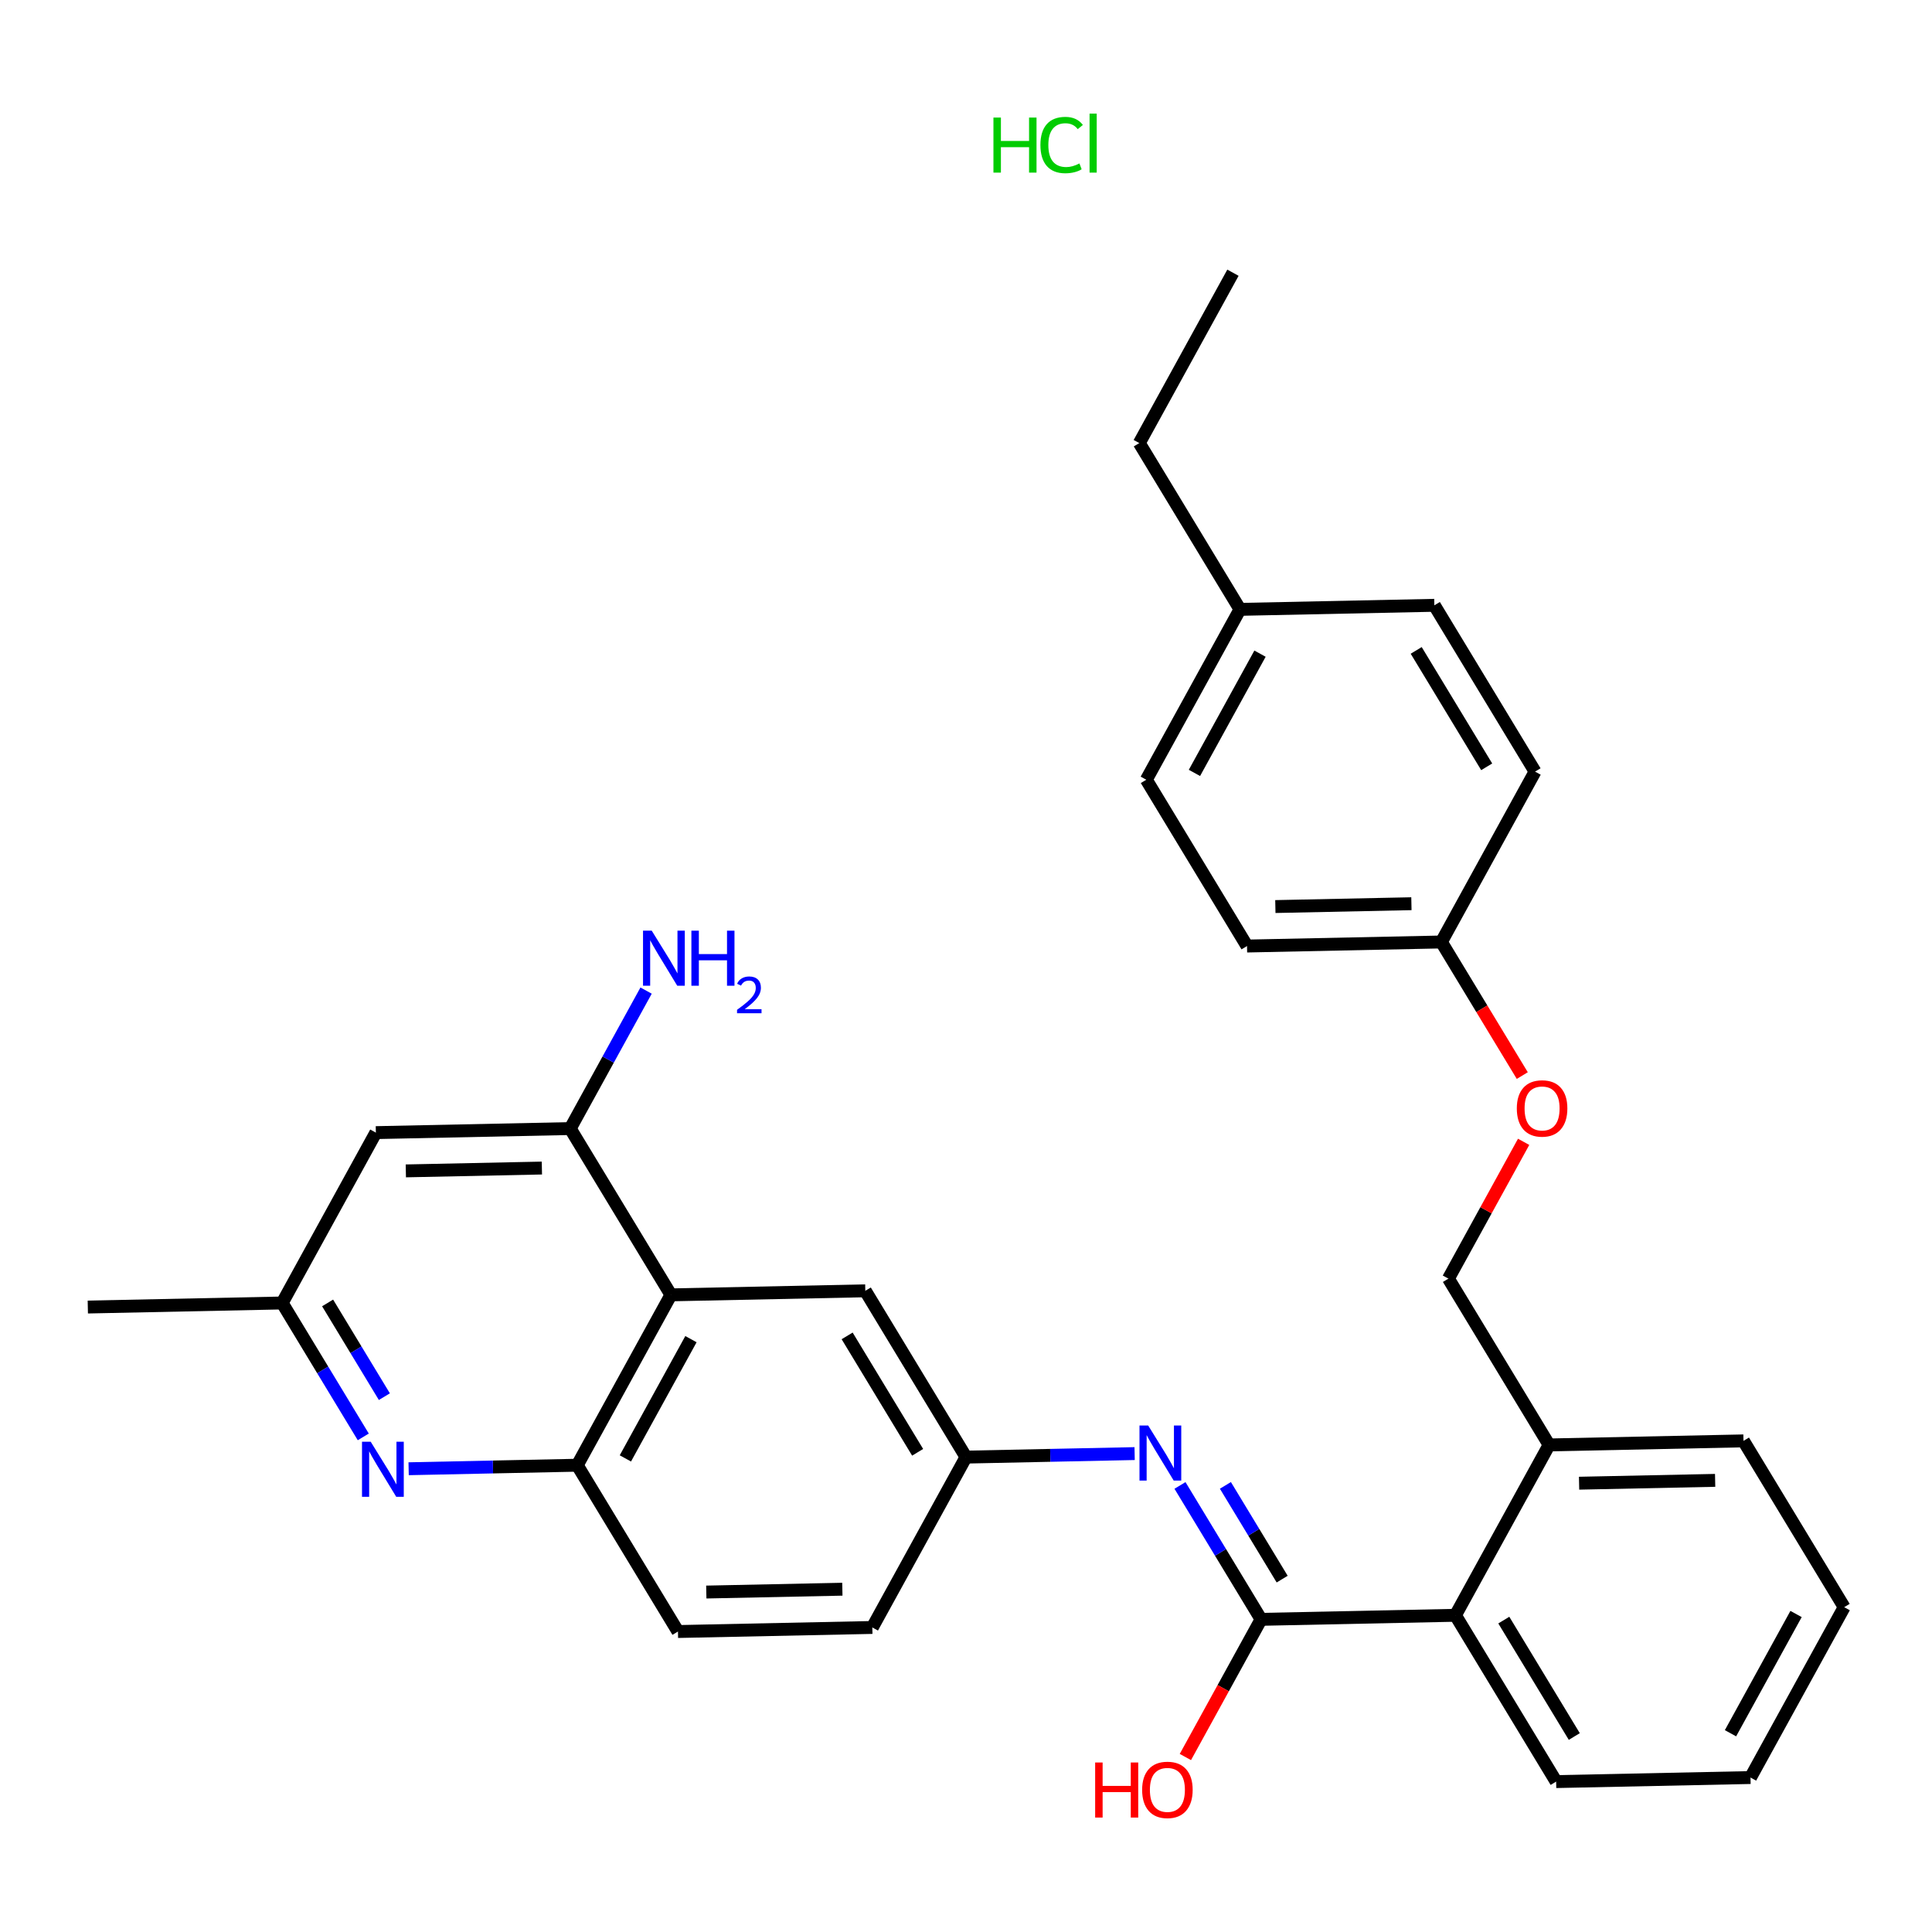 <?xml version='1.0' encoding='iso-8859-1'?>
<svg version='1.1' baseProfile='full'
              xmlns='http://www.w3.org/2000/svg'
                      xmlns:rdkit='http://www.rdkit.org/xml'
                      xmlns:xlink='http://www.w3.org/1999/xlink'
                  xml:space='preserve'
width='300px' height='300px' viewBox='0 0 300 300'>
<!-- END OF HEADER -->
<rect style='opacity:0;fill:#FFFFFF;stroke:none' width='300' height='300' x='0' y='0'> </rect>
<rect style='opacity:0;fill:#FFFFFF;stroke:none' width='300' height='300' x='0' y='0'> </rect>
<path class='bond-0 atom-0 atom-2' d='M 191.453,42.347 L 176.908,68.8' style='fill:none;fill-rule:evenodd;stroke:#000000;stroke-width:2.0px;stroke-linecap:butt;stroke-linejoin:miter;stroke-opacity:1' />
<path class='bond-1 atom-1 atom-16' d='M 13.636,202.956 L 43.818,202.326' style='fill:none;fill-rule:evenodd;stroke:#000000;stroke-width:2.0px;stroke-linecap:butt;stroke-linejoin:miter;stroke-opacity:1' />
<path class='bond-2 atom-2 atom-17' d='M 176.908,68.8 L 192.545,94.623' style='fill:none;fill-rule:evenodd;stroke:#000000;stroke-width:2.0px;stroke-linecap:butt;stroke-linejoin:miter;stroke-opacity:1' />
<path class='bond-3 atom-3 atom-4' d='M 286.364,249.562 L 271.818,276.016' style='fill:none;fill-rule:evenodd;stroke:#000000;stroke-width:2.0px;stroke-linecap:butt;stroke-linejoin:miter;stroke-opacity:1' />
<path class='bond-3 atom-3 atom-4' d='M 278.891,250.621 L 268.71,269.138' style='fill:none;fill-rule:evenodd;stroke:#000000;stroke-width:2.0px;stroke-linecap:butt;stroke-linejoin:miter;stroke-opacity:1' />
<path class='bond-4 atom-3 atom-5' d='M 286.364,249.562 L 270.727,223.739' style='fill:none;fill-rule:evenodd;stroke:#000000;stroke-width:2.0px;stroke-linecap:butt;stroke-linejoin:miter;stroke-opacity:1' />
<path class='bond-5 atom-4 atom-6' d='M 271.818,276.016 L 241.637,276.646' style='fill:none;fill-rule:evenodd;stroke:#000000;stroke-width:2.0px;stroke-linecap:butt;stroke-linejoin:miter;stroke-opacity:1' />
<path class='bond-6 atom-5 atom-18' d='M 270.727,223.739 L 240.545,224.369' style='fill:none;fill-rule:evenodd;stroke:#000000;stroke-width:2.0px;stroke-linecap:butt;stroke-linejoin:miter;stroke-opacity:1' />
<path class='bond-6 atom-5 atom-18' d='M 266.326,229.87 L 245.199,230.311' style='fill:none;fill-rule:evenodd;stroke:#000000;stroke-width:2.0px;stroke-linecap:butt;stroke-linejoin:miter;stroke-opacity:1' />
<path class='bond-7 atom-6 atom-21' d='M 241.637,276.646 L 226,250.822' style='fill:none;fill-rule:evenodd;stroke:#000000;stroke-width:2.0px;stroke-linecap:butt;stroke-linejoin:miter;stroke-opacity:1' />
<path class='bond-7 atom-6 atom-21' d='M 244.456,269.645 L 233.51,251.569' style='fill:none;fill-rule:evenodd;stroke:#000000;stroke-width:2.0px;stroke-linecap:butt;stroke-linejoin:miter;stroke-opacity:1' />
<path class='bond-8 atom-7 atom-10' d='M 222.726,93.993 L 238.363,119.816' style='fill:none;fill-rule:evenodd;stroke:#000000;stroke-width:2.0px;stroke-linecap:butt;stroke-linejoin:miter;stroke-opacity:1' />
<path class='bond-8 atom-7 atom-10' d='M 219.907,100.994 L 230.853,119.07' style='fill:none;fill-rule:evenodd;stroke:#000000;stroke-width:2.0px;stroke-linecap:butt;stroke-linejoin:miter;stroke-opacity:1' />
<path class='bond-9 atom-7 atom-17' d='M 222.726,93.993 L 192.545,94.623' style='fill:none;fill-rule:evenodd;stroke:#000000;stroke-width:2.0px;stroke-linecap:butt;stroke-linejoin:miter;stroke-opacity:1' />
<path class='bond-10 atom-8 atom-11' d='M 177.999,121.076 L 193.636,146.9' style='fill:none;fill-rule:evenodd;stroke:#000000;stroke-width:2.0px;stroke-linecap:butt;stroke-linejoin:miter;stroke-opacity:1' />
<path class='bond-11 atom-8 atom-17' d='M 177.999,121.076 L 192.545,94.623' style='fill:none;fill-rule:evenodd;stroke:#000000;stroke-width:2.0px;stroke-linecap:butt;stroke-linejoin:miter;stroke-opacity:1' />
<path class='bond-11 atom-8 atom-17' d='M 185.472,120.017 L 195.654,101.5' style='fill:none;fill-rule:evenodd;stroke:#000000;stroke-width:2.0px;stroke-linecap:butt;stroke-linejoin:miter;stroke-opacity:1' />
<path class='bond-12 atom-9 atom-12' d='M 135.455,252.712 L 105.273,253.342' style='fill:none;fill-rule:evenodd;stroke:#000000;stroke-width:2.0px;stroke-linecap:butt;stroke-linejoin:miter;stroke-opacity:1' />
<path class='bond-12 atom-9 atom-12' d='M 130.801,246.771 L 109.674,247.212' style='fill:none;fill-rule:evenodd;stroke:#000000;stroke-width:2.0px;stroke-linecap:butt;stroke-linejoin:miter;stroke-opacity:1' />
<path class='bond-13 atom-9 atom-19' d='M 135.455,252.712 L 150,226.259' style='fill:none;fill-rule:evenodd;stroke:#000000;stroke-width:2.0px;stroke-linecap:butt;stroke-linejoin:miter;stroke-opacity:1' />
<path class='bond-14 atom-10 atom-20' d='M 238.363,119.816 L 223.818,146.27' style='fill:none;fill-rule:evenodd;stroke:#000000;stroke-width:2.0px;stroke-linecap:butt;stroke-linejoin:miter;stroke-opacity:1' />
<path class='bond-15 atom-11 atom-20' d='M 193.636,146.9 L 223.818,146.27' style='fill:none;fill-rule:evenodd;stroke:#000000;stroke-width:2.0px;stroke-linecap:butt;stroke-linejoin:miter;stroke-opacity:1' />
<path class='bond-15 atom-11 atom-20' d='M 198.037,140.769 L 219.164,140.328' style='fill:none;fill-rule:evenodd;stroke:#000000;stroke-width:2.0px;stroke-linecap:butt;stroke-linejoin:miter;stroke-opacity:1' />
<path class='bond-16 atom-12 atom-24' d='M 105.273,253.342 L 89.636,227.519' style='fill:none;fill-rule:evenodd;stroke:#000000;stroke-width:2.0px;stroke-linecap:butt;stroke-linejoin:miter;stroke-opacity:1' />
<path class='bond-17 atom-13 atom-16' d='M 58.363,175.873 L 43.818,202.326' style='fill:none;fill-rule:evenodd;stroke:#000000;stroke-width:2.0px;stroke-linecap:butt;stroke-linejoin:miter;stroke-opacity:1' />
<path class='bond-18 atom-13 atom-23' d='M 58.363,175.873 L 88.545,175.243' style='fill:none;fill-rule:evenodd;stroke:#000000;stroke-width:2.0px;stroke-linecap:butt;stroke-linejoin:miter;stroke-opacity:1' />
<path class='bond-18 atom-13 atom-23' d='M 63.017,181.815 L 84.144,181.374' style='fill:none;fill-rule:evenodd;stroke:#000000;stroke-width:2.0px;stroke-linecap:butt;stroke-linejoin:miter;stroke-opacity:1' />
<path class='bond-19 atom-14 atom-19' d='M 134.364,200.436 L 150,226.259' style='fill:none;fill-rule:evenodd;stroke:#000000;stroke-width:2.0px;stroke-linecap:butt;stroke-linejoin:miter;stroke-opacity:1' />
<path class='bond-19 atom-14 atom-19' d='M 131.544,207.437 L 142.49,225.513' style='fill:none;fill-rule:evenodd;stroke:#000000;stroke-width:2.0px;stroke-linecap:butt;stroke-linejoin:miter;stroke-opacity:1' />
<path class='bond-20 atom-14 atom-22' d='M 134.364,200.436 L 104.182,201.066' style='fill:none;fill-rule:evenodd;stroke:#000000;stroke-width:2.0px;stroke-linecap:butt;stroke-linejoin:miter;stroke-opacity:1' />
<path class='bond-21 atom-15 atom-18' d='M 224.909,198.546 L 240.545,224.369' style='fill:none;fill-rule:evenodd;stroke:#000000;stroke-width:2.0px;stroke-linecap:butt;stroke-linejoin:miter;stroke-opacity:1' />
<path class='bond-22 atom-15 atom-30' d='M 224.909,198.546 L 230.749,187.925' style='fill:none;fill-rule:evenodd;stroke:#000000;stroke-width:2.0px;stroke-linecap:butt;stroke-linejoin:miter;stroke-opacity:1' />
<path class='bond-22 atom-15 atom-30' d='M 230.749,187.925 L 236.589,177.303' style='fill:none;fill-rule:evenodd;stroke:#FF0000;stroke-width:2.0px;stroke-linecap:butt;stroke-linejoin:miter;stroke-opacity:1' />
<path class='bond-23 atom-16 atom-27' d='M 43.818,202.326 L 50.114,212.723' style='fill:none;fill-rule:evenodd;stroke:#000000;stroke-width:2.0px;stroke-linecap:butt;stroke-linejoin:miter;stroke-opacity:1' />
<path class='bond-23 atom-16 atom-27' d='M 50.114,212.723 L 56.409,223.12' style='fill:none;fill-rule:evenodd;stroke:#0000FF;stroke-width:2.0px;stroke-linecap:butt;stroke-linejoin:miter;stroke-opacity:1' />
<path class='bond-23 atom-16 atom-27' d='M 50.871,202.318 L 55.278,209.596' style='fill:none;fill-rule:evenodd;stroke:#000000;stroke-width:2.0px;stroke-linecap:butt;stroke-linejoin:miter;stroke-opacity:1' />
<path class='bond-23 atom-16 atom-27' d='M 55.278,209.596 L 59.685,216.873' style='fill:none;fill-rule:evenodd;stroke:#0000FF;stroke-width:2.0px;stroke-linecap:butt;stroke-linejoin:miter;stroke-opacity:1' />
<path class='bond-24 atom-18 atom-21' d='M 240.545,224.369 L 226,250.822' style='fill:none;fill-rule:evenodd;stroke:#000000;stroke-width:2.0px;stroke-linecap:butt;stroke-linejoin:miter;stroke-opacity:1' />
<path class='bond-25 atom-19 atom-28' d='M 150,226.259 L 163.092,225.986' style='fill:none;fill-rule:evenodd;stroke:#000000;stroke-width:2.0px;stroke-linecap:butt;stroke-linejoin:miter;stroke-opacity:1' />
<path class='bond-25 atom-19 atom-28' d='M 163.092,225.986 L 176.185,225.713' style='fill:none;fill-rule:evenodd;stroke:#0000FF;stroke-width:2.0px;stroke-linecap:butt;stroke-linejoin:miter;stroke-opacity:1' />
<path class='bond-26 atom-20 atom-30' d='M 223.818,146.27 L 230.099,156.642' style='fill:none;fill-rule:evenodd;stroke:#000000;stroke-width:2.0px;stroke-linecap:butt;stroke-linejoin:miter;stroke-opacity:1' />
<path class='bond-26 atom-20 atom-30' d='M 230.099,156.642 L 236.38,167.015' style='fill:none;fill-rule:evenodd;stroke:#FF0000;stroke-width:2.0px;stroke-linecap:butt;stroke-linejoin:miter;stroke-opacity:1' />
<path class='bond-27 atom-21 atom-25' d='M 226,250.822 L 195.818,251.452' style='fill:none;fill-rule:evenodd;stroke:#000000;stroke-width:2.0px;stroke-linecap:butt;stroke-linejoin:miter;stroke-opacity:1' />
<path class='bond-28 atom-22 atom-23' d='M 104.182,201.066 L 88.545,175.243' style='fill:none;fill-rule:evenodd;stroke:#000000;stroke-width:2.0px;stroke-linecap:butt;stroke-linejoin:miter;stroke-opacity:1' />
<path class='bond-29 atom-22 atom-24' d='M 104.182,201.066 L 89.636,227.519' style='fill:none;fill-rule:evenodd;stroke:#000000;stroke-width:2.0px;stroke-linecap:butt;stroke-linejoin:miter;stroke-opacity:1' />
<path class='bond-29 atom-22 atom-24' d='M 107.291,207.943 L 97.109,226.46' style='fill:none;fill-rule:evenodd;stroke:#000000;stroke-width:2.0px;stroke-linecap:butt;stroke-linejoin:miter;stroke-opacity:1' />
<path class='bond-30 atom-23 atom-26' d='M 88.545,175.243 L 94.435,164.531' style='fill:none;fill-rule:evenodd;stroke:#000000;stroke-width:2.0px;stroke-linecap:butt;stroke-linejoin:miter;stroke-opacity:1' />
<path class='bond-30 atom-23 atom-26' d='M 94.435,164.531 L 100.325,153.819' style='fill:none;fill-rule:evenodd;stroke:#0000FF;stroke-width:2.0px;stroke-linecap:butt;stroke-linejoin:miter;stroke-opacity:1' />
<path class='bond-31 atom-24 atom-27' d='M 89.636,227.519 L 76.544,227.792' style='fill:none;fill-rule:evenodd;stroke:#000000;stroke-width:2.0px;stroke-linecap:butt;stroke-linejoin:miter;stroke-opacity:1' />
<path class='bond-31 atom-24 atom-27' d='M 76.544,227.792 L 63.452,228.066' style='fill:none;fill-rule:evenodd;stroke:#0000FF;stroke-width:2.0px;stroke-linecap:butt;stroke-linejoin:miter;stroke-opacity:1' />
<path class='bond-32 atom-25 atom-28' d='M 195.818,251.452 L 189.523,241.055' style='fill:none;fill-rule:evenodd;stroke:#000000;stroke-width:2.0px;stroke-linecap:butt;stroke-linejoin:miter;stroke-opacity:1' />
<path class='bond-32 atom-25 atom-28' d='M 189.523,241.055 L 183.227,230.659' style='fill:none;fill-rule:evenodd;stroke:#0000FF;stroke-width:2.0px;stroke-linecap:butt;stroke-linejoin:miter;stroke-opacity:1' />
<path class='bond-32 atom-25 atom-28' d='M 199.094,245.206 L 194.687,237.928' style='fill:none;fill-rule:evenodd;stroke:#000000;stroke-width:2.0px;stroke-linecap:butt;stroke-linejoin:miter;stroke-opacity:1' />
<path class='bond-32 atom-25 atom-28' d='M 194.687,237.928 L 190.28,230.65' style='fill:none;fill-rule:evenodd;stroke:#0000FF;stroke-width:2.0px;stroke-linecap:butt;stroke-linejoin:miter;stroke-opacity:1' />
<path class='bond-33 atom-25 atom-29' d='M 195.818,251.452 L 189.942,262.14' style='fill:none;fill-rule:evenodd;stroke:#000000;stroke-width:2.0px;stroke-linecap:butt;stroke-linejoin:miter;stroke-opacity:1' />
<path class='bond-33 atom-25 atom-29' d='M 189.942,262.14 L 184.065,272.828' style='fill:none;fill-rule:evenodd;stroke:#FF0000;stroke-width:2.0px;stroke-linecap:butt;stroke-linejoin:miter;stroke-opacity:1' />
<path  class='atom-26' d='M 101.201 144.515
L 104.002 149.043
Q 104.28 149.49, 104.727 150.299
Q 105.174 151.108, 105.198 151.156
L 105.198 144.515
L 106.333 144.515
L 106.333 153.064
L 105.161 153.064
L 102.155 148.113
Q 101.804 147.534, 101.43 146.87
Q 101.068 146.205, 100.959 146
L 100.959 153.064
L 99.848 153.064
L 99.848 144.515
L 101.201 144.515
' fill='#0000FF'/>
<path  class='atom-26' d='M 107.359 144.515
L 108.518 144.515
L 108.518 148.15
L 112.89 148.15
L 112.89 144.515
L 114.049 144.515
L 114.049 153.064
L 112.89 153.064
L 112.89 149.116
L 108.518 149.116
L 108.518 153.064
L 107.359 153.064
L 107.359 144.515
' fill='#0000FF'/>
<path  class='atom-26' d='M 114.463 152.764
Q 114.671 152.23, 115.165 151.935
Q 115.659 151.633, 116.344 151.633
Q 117.197 151.633, 117.675 152.095
Q 118.153 152.557, 118.153 153.378
Q 118.153 154.215, 117.532 154.996
Q 116.918 155.777, 115.643 156.701
L 118.249 156.701
L 118.249 157.339
L 114.447 157.339
L 114.447 156.805
Q 115.499 156.056, 116.121 155.498
Q 116.751 154.94, 117.053 154.438
Q 117.356 153.936, 117.356 153.418
Q 117.356 152.876, 117.085 152.573
Q 116.814 152.27, 116.344 152.27
Q 115.89 152.27, 115.587 152.454
Q 115.284 152.637, 115.069 153.043
L 114.463 152.764
' fill='#0000FF'/>
<path  class='atom-27' d='M 57.565 223.875
L 60.366 228.403
Q 60.644 228.85, 61.091 229.659
Q 61.538 230.468, 61.562 230.516
L 61.562 223.875
L 62.697 223.875
L 62.697 232.424
L 61.526 232.424
L 58.519 227.473
Q 58.169 226.893, 57.794 226.229
Q 57.432 225.565, 57.323 225.36
L 57.323 232.424
L 56.212 232.424
L 56.212 223.875
L 57.565 223.875
' fill='#0000FF'/>
<path  class='atom-28' d='M 178.292 221.354
L 181.093 225.883
Q 181.371 226.33, 181.818 227.139
Q 182.265 227.948, 182.289 227.996
L 182.289 221.354
L 183.424 221.354
L 183.424 229.904
L 182.253 229.904
L 179.246 224.953
Q 178.896 224.373, 178.521 223.709
Q 178.159 223.045, 178.05 222.84
L 178.05 229.904
L 176.94 229.904
L 176.94 221.354
L 178.292 221.354
' fill='#0000FF'/>
<path  class='atom-29' d='M 170.055 273.679
L 171.214 273.679
L 171.214 277.314
L 175.586 277.314
L 175.586 273.679
L 176.745 273.679
L 176.745 282.229
L 175.586 282.229
L 175.586 278.28
L 171.214 278.28
L 171.214 282.229
L 170.055 282.229
L 170.055 273.679
' fill='#FF0000'/>
<path  class='atom-29' d='M 177.349 277.93
Q 177.349 275.877, 178.363 274.73
Q 179.377 273.583, 181.273 273.583
Q 183.169 273.583, 184.183 274.73
Q 185.197 275.877, 185.197 277.93
Q 185.197 280.007, 184.171 281.19
Q 183.145 282.361, 181.273 282.361
Q 179.389 282.361, 178.363 281.19
Q 177.349 280.019, 177.349 277.93
M 181.273 281.395
Q 182.577 281.395, 183.277 280.526
Q 183.99 279.644, 183.99 277.93
Q 183.99 276.251, 183.277 275.406
Q 182.577 274.549, 181.273 274.549
Q 179.969 274.549, 179.256 275.394
Q 178.556 276.239, 178.556 277.93
Q 178.556 279.656, 179.256 280.526
Q 179.969 281.395, 181.273 281.395
' fill='#FF0000'/>
<path  class='atom-30' d='M 235.53 172.117
Q 235.53 170.064, 236.544 168.917
Q 237.558 167.77, 239.454 167.77
Q 241.35 167.77, 242.364 168.917
Q 243.379 170.064, 243.379 172.117
Q 243.379 174.194, 242.352 175.377
Q 241.326 176.549, 239.454 176.549
Q 237.57 176.549, 236.544 175.377
Q 235.53 174.206, 235.53 172.117
M 239.454 175.583
Q 240.758 175.583, 241.459 174.713
Q 242.171 173.832, 242.171 172.117
Q 242.171 170.438, 241.459 169.593
Q 240.758 168.736, 239.454 168.736
Q 238.15 168.736, 237.438 169.581
Q 236.737 170.426, 236.737 172.117
Q 236.737 173.844, 237.438 174.713
Q 238.15 175.583, 239.454 175.583
' fill='#FF0000'/>
<path  class='atom-31' d='M 154.261 18.255
L 155.42 18.255
L 155.42 21.889
L 159.792 21.889
L 159.792 18.255
L 160.951 18.255
L 160.951 26.804
L 159.792 26.804
L 159.792 22.855
L 155.42 22.855
L 155.42 26.804
L 154.261 26.804
L 154.261 18.255
' fill='#00CC00'/>
<path  class='atom-31' d='M 161.555 22.517
Q 161.555 20.392, 162.545 19.281
Q 163.547 18.158, 165.443 18.158
Q 167.206 18.158, 168.148 19.402
L 167.351 20.054
Q 166.663 19.148, 165.443 19.148
Q 164.151 19.148, 163.463 20.017
Q 162.786 20.875, 162.786 22.517
Q 162.786 24.208, 163.487 25.077
Q 164.199 25.947, 165.576 25.947
Q 166.518 25.947, 167.616 25.379
L 167.955 26.285
Q 167.508 26.574, 166.832 26.744
Q 166.155 26.913, 165.407 26.913
Q 163.547 26.913, 162.545 25.777
Q 161.555 24.642, 161.555 22.517
' fill='#00CC00'/>
<path  class='atom-31' d='M 169.186 17.639
L 170.297 17.639
L 170.297 26.804
L 169.186 26.804
L 169.186 17.639
' fill='#00CC00'/>
</svg>
